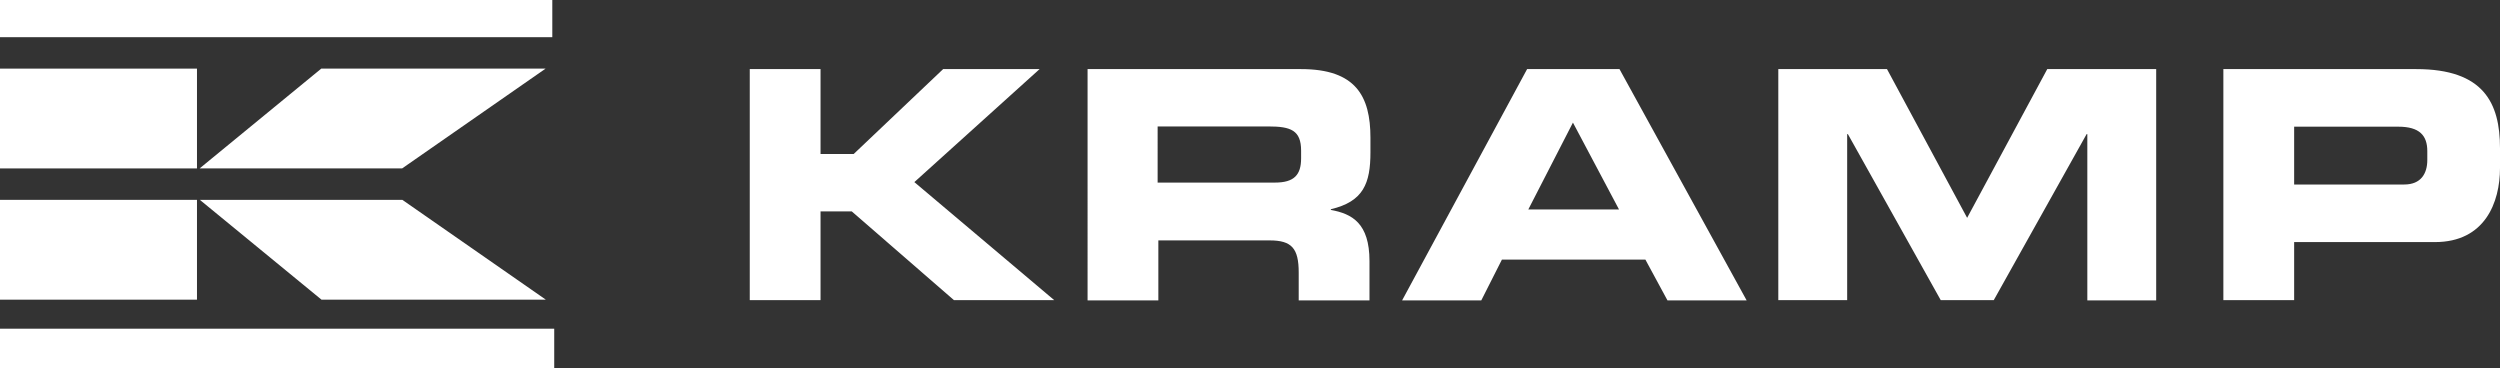 <?xml version="1.0" encoding="utf-8"?>
<!-- Generator: Adobe Illustrator 27.0.0, SVG Export Plug-In . SVG Version: 6.00 Build 0)  -->
<svg version="1.1" id="Warstwa_1" xmlns="http://www.w3.org/2000/svg" xmlns:xlink="http://www.w3.org/1999/xlink" x="0px" y="0px"
	 width="1042px" height="153.5px" viewBox="0 0 1042 153.5" style="enable-background:new 0 0 1042 153.5;" xml:space="preserve">
<rect x="0" y="0" width="1042" height="153.5" fill="#333333" stroke="none"/>
<style type="text/css">
	.st0{fill:#FFFFFF;}
	.st1{clip-path:url(#SVGID_00000132767999538713768690000015893970091146728836_);}
</style>
<g id="surface1">
	<path class="st0" d="M312.4,28.8H342v35.4h13.8l37.3-35.4h40.2l-52.2,47.1l58.3,49.2h-41.8l-42.6-37h-13v37h-29.5V28.8"/>
	<path class="st0" d="M482.6,76.1h48.8c8,0,10.9-3.2,10.9-10.1v-3.2c0-8.5-4.3-10.1-13.6-10.1h-46.2V76.1z M453.1,28.8h89.2
		c22.8,0,28.9,11.3,28.9,28.6v6.1c0,12.9-2.9,20.5-16.5,23.7v0.3c8.8,1.6,16.1,5.5,16.1,21.3v16.4h-29.5v-11.6
		c0-10.1-2.9-13.4-12.1-13.4h-46.4v25h-29.5V28.8"/>
	<path class="st0" d="M637,87.3h37.8l-19.2-36.2L637,87.3z M636.5,28.8h38.5l53,96.4H695l-9.2-17H626l-8.6,17h-33L636.5,28.8"/>
	<path class="st0" d="M741.1,28.8h45.4l33.4,62l33.4-62h45.4v96.4h-28.7V55.9h-0.3l-38.7,69.2h-22.1l-38.7-69.2h-0.3v69.2h-28.7
		V28.8"/>
	<path class="st0" d="M956.2,76.9h45.9c6.9,0,9.6-4.5,9.6-10.2V63c0-6.5-3.2-10.2-12.1-10.2h-43.4V76.9z M926.6,28.8h80.5
		c28.1,0,34.9,14.1,34.9,33V70c0,14.4-6.3,30.9-27.1,30.9h-58.7v24.2h-29.5V28.8"/>
	<path class="st0" d="M227.4,28.6h-93.5L83.2,70.2h84.4L227.4,28.6"/>
	<path class="st0" d="M227.5,124.9H134L83.3,83.3h84.4L227.5,124.9"/>
	<path class="st0" d="M0,70.2h82.1V28.6H0V70.2"/>
	<path class="st0" d="M0,124.9h82.1V83.3H0V124.9"/>
	<path class="st0" d="M0,15.5h230.2V0H0V15.5"/>
	<g>
		<defs>
			<rect id="SVGID_1_" y="137" width="231" height="16.5"/>
		</defs>
		<use xlink:href="#SVGID_1_"  style="overflow:visible;fill:#FFFFFF;"/>
		<clipPath id="SVGID_00000055701342724568665120000010746777642750335125_">
			<use xlink:href="#SVGID_1_"  style="overflow:visible;"/>
		</clipPath>
		<g style="clip-path:url(#SVGID_00000055701342724568665120000010746777642750335125_);">
			<path class="st0" d="M0,153.5h230.2v-15.5H0V153.5"/>
		</g>
	</g>
</g>
</svg>
